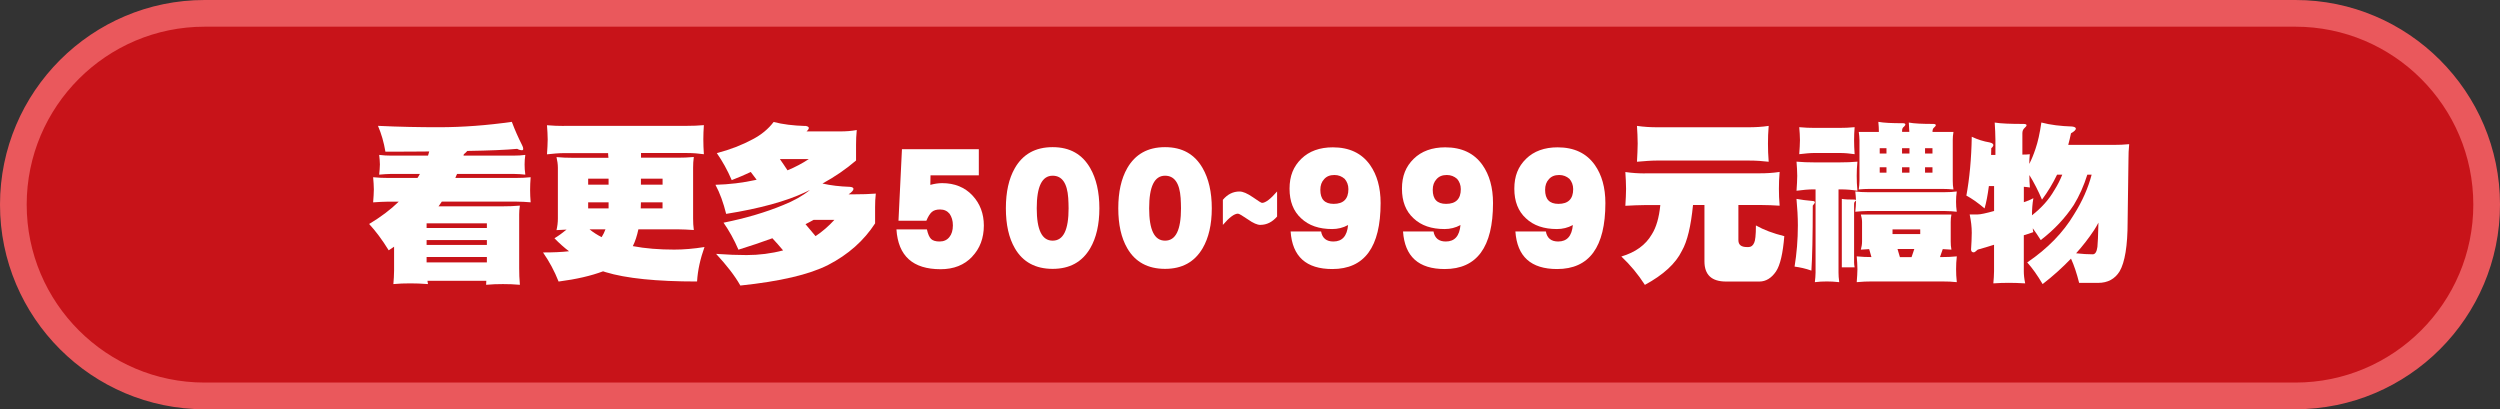 <?xml version="1.0" encoding="UTF-8"?><svg id="Tabs" xmlns="http://www.w3.org/2000/svg" xmlns:xlink="http://www.w3.org/1999/xlink" viewBox="0 0 562 92"><rect x="0" y="0" width="562" height="92" fill="#333333" stroke="none"/><defs><style>.cls-1{fill:#c81319;}.cls-1,.cls-2,.cls-3,.cls-4{stroke-width:0px;}.cls-2{fill:#ea585c;}.cls-3{fill:none;}.cls-4{fill:#fff;}</style><clipPath id="clippath"><rect class="cls-3" x="2377.03" y="-5732.87" width="685.67" height="777.09" transform="translate(3172.74 635.17) rotate(-31.3)"/></clipPath><clipPath id="clippath-1"><rect class="cls-3" x="4602.03" y="-5732.87" width="685.67" height="777.09" transform="translate(3496.64 1791.23) rotate(-31.3)"/></clipPath></defs><rect class="cls-1" x="3" y="3" width="556" height="86" rx="43" ry="43"/><path class="cls-2" d="m516,92H46C20.64,92,0,71.36,0,46S20.64,0,46,0h470c25.36,0,46,20.64,46,46s-20.64,46-46,46ZM46,6C23.94,6,6,23.94,6,46s17.94,40,40,40h470c22.06,0,40-17.94,40-40s-17.94-40-40-40H46Z"/><path class="cls-4" d="m105.05,33.93c-.2.23-.47.51-.78.74-.04.16-.08.23-.08.31h11.33c.86,0,1.71-.04,2.57-.16-.12.78-.16,1.48-.16,2.14,0,.7.04,1.48.16,2.3-.78-.08-1.63-.16-2.57-.16h-12.77c-.16.31-.27.62-.39.9h13.62c1.09,0,2.18-.04,3.31-.16-.08,1.01-.12,1.95-.12,2.88,0,.86.04,1.79.12,2.76-1.01-.08-2.1-.16-3.31-.16h-16.66c-.23.31-.43.62-.62.9-.08.08-.12.16-.12.16h14.48c1.25,0,2.53-.04,3.81-.16-.12.7-.16,1.36-.16,1.99v12.03c0,1.25.04,2.49.16,3.78-1.28-.12-2.57-.16-3.81-.16s-2.53.04-3.78.16c0-.31.04-.62.04-.9h-13.23c.04.23.08.51.12.74-1.48-.12-2.8-.16-3.97-.16-1.28,0-2.57.04-3.81.16.08-1.01.16-2.02.16-3.04v-5.37c-.43.31-.82.58-1.21.82-1.48-2.41-2.96-4.36-4.4-5.92,2.61-1.56,4.83-3.23,6.66-5.02h-2.41c-.97,0-2.1.08-3.35.16.08-1.09.16-2.06.16-2.92s-.08-1.79-.16-2.73c1.17.12,2.3.16,3.35.16h6.62c.2-.31.39-.58.54-.9h-6.54c-.78,0-1.63.08-2.61.16.08-.86.16-1.63.16-2.3,0-.7-.08-1.4-.16-2.14.93.12,1.79.16,2.61.16h8.37c.08-.31.19-.62.27-.93-3.04.04-6.31.04-9.85.04-.35-2.1-.9-4.01-1.67-5.8,4.83.23,9.38.31,13.66.31,5.45,0,10.94-.43,16.43-1.21.7,1.87,1.48,3.62,2.33,5.29.16.31.23.54.23.78s-.12.31-.27.31c-.31,0-.66-.08-1.09-.31-2.45.23-6.19.39-11.21.47Zm4.4,17.32v-1.05h-13.55v1.05h13.55Zm0,3.81v-1.09h-13.55v1.09h13.55Zm0,3.93v-1.21h-13.55v1.21h13.55Z"/><path class="cls-4" d="m126.77,28.29h27.68c1.25,0,2.53-.04,3.78-.16-.08,1.13-.12,2.18-.12,3.19s.04,2.18.12,3.35c-1.13-.16-2.38-.27-3.78-.27h-10.35v1.05h8.21c1.21,0,2.41-.04,3.66-.16-.12.82-.16,1.63-.16,2.41v11.4c0,.9.04,1.75.16,2.61-1.25-.08-2.45-.16-3.66-.16h-8.8c-.31,1.44-.7,2.69-1.25,3.78,2.84.54,5.96.78,9.3.78,2.1,0,4.4-.19,6.81-.58-.93,2.61-1.52,5.18-1.67,7.75-9.11,0-15.96-.7-20.55-2.1-.23-.08-.43-.16-.58-.19-2.69,1.01-6.03,1.79-10,2.3-.93-2.37-2.1-4.52-3.5-6.54,2.22,0,4.17-.08,5.84-.27-1.13-.86-2.22-1.83-3.27-2.92.97-.58,1.87-1.25,2.72-1.95-.78.04-1.56.08-2.26.12.2-.86.31-1.71.31-2.61v-11.4c0-.78-.12-1.6-.31-2.41,1.21.12,2.41.16,3.66.16h8.02c-.04-.35-.08-.7-.08-1.05h-9.93c-1.13,0-2.41.12-3.81.27.08-1.25.16-2.34.16-3.35s-.08-2.1-.16-3.19c1.32.12,2.61.16,3.81.16Zm10.04,13.23v-1.36h-4.59v1.36h4.59Zm0,3.97h-4.59v1.36h4.59v-1.36Zm-1.56,7.82c.35-.54.62-1.13.86-1.75h-3.58c.86.7,1.79,1.28,2.72,1.75Zm13.7-7.82h-4.87c0,.51-.04.97-.04,1.36h4.9v-1.36Zm-4.87-3.97h4.87v-1.36h-4.87v1.36Z"/><path class="cls-4" d="m181,28.29c.54.08.82.23.82.47s-.2.51-.51.78h7.67c1.17,0,2.37-.08,3.62-.31-.12,1.13-.16,2.26-.16,3.35v3.5c-2.3,1.98-4.83,3.7-7.55,5.18,1.87.43,3.89.66,6.15.74.54.04.82.19.82.47,0,.31-.39.74-1.09,1.21h1.52c1.52,0,3.04-.04,4.59-.16-.12,1.01-.16,2.02-.16,3.04v3.66c-2.53,3.89-6.03,7.01-10.55,9.34-4.28,2.18-10.86,3.7-19.74,4.63-1.25-2.22-3.08-4.55-5.45-7.12,2.57.19,4.83.27,6.85.27,2.8,0,5.57-.35,8.21-1.05-.78-.93-1.6-1.87-2.41-2.73-2.33.86-4.87,1.71-7.63,2.57-.97-2.26-2.1-4.28-3.35-6.07,5.02-1.01,9.5-2.34,13.43-3.97,2.34-.93,4.36-2.06,6-3.39-.39.19-.74.35-1.05.51-4.28,2.02-10.2,3.66-17.79,4.87-.62-2.49-1.4-4.67-2.41-6.54,3.04-.08,6.11-.43,9.26-1.13-.47-.62-.9-1.21-1.32-1.75-1.32.62-2.76,1.25-4.28,1.83-.97-2.26-2.1-4.28-3.35-6.07,3-.78,5.68-1.83,8.06-3.11,1.95-1.01,3.54-2.34,4.71-3.89,2.06.54,4.44.82,7.08.9Zm-3.97,10c1.79-.74,3.39-1.6,4.79-2.53h-6.5c.58.86,1.17,1.67,1.71,2.53Zm6.31,14.79c1.52-1.01,2.92-2.22,4.24-3.66h-4.67c-.31.16-.58.31-.86.47-.35.19-.66.35-.97.51.78.93,1.52,1.83,2.26,2.69Z"/><path class="cls-4" d="m218.57,57.68c-1.79,1.91-4.17,2.84-7.12,2.84-6.23,0-9.54-2.96-9.93-8.95h6.85c.23,1.05.54,1.75.93,2.14.39.39,1.05.58,1.91.58.93,0,1.67-.31,2.22-1.01.51-.62.78-1.52.78-2.61s-.27-1.91-.74-2.61c-.51-.62-1.21-.97-2.14-.97-.82,0-1.44.19-1.87.58-.43.39-.82,1.01-1.21,1.95h-6.27l.78-16.08h17.28v5.88h-10.86l-.04,2.14c.86-.23,1.75-.39,2.65-.39,2.8,0,5.1.93,6.81,2.76s2.57,4.09,2.57,6.77c0,2.84-.9,5.18-2.61,6.97Z"/><path class="cls-4" d="m245.08,55.81c-1.83,3.11-4.63,4.63-8.45,4.63s-6.7-1.52-8.49-4.63c-1.36-2.34-2.02-5.33-2.02-8.99s.66-6.66,2.02-9.03c1.79-3.11,4.59-4.71,8.49-4.71s6.66,1.6,8.45,4.71c1.36,2.37,2.06,5.37,2.06,9.03s-.7,6.66-2.06,8.99Zm-4.94-11.29c-.23-3.35-1.4-5.02-3.5-5.02-2.41,0-3.58,2.45-3.58,7.32s1.17,7.28,3.58,7.28,3.58-2.41,3.58-7.28c0-.74-.04-1.52-.08-2.3Z"/><path class="cls-4" d="m270.35,55.81c-1.83,3.11-4.63,4.63-8.45,4.63s-6.7-1.52-8.49-4.63c-1.36-2.34-2.02-5.33-2.02-8.99s.66-6.66,2.02-9.03c1.79-3.11,4.59-4.71,8.49-4.71s6.66,1.6,8.45,4.71c1.36,2.37,2.06,5.37,2.06,9.03s-.7,6.66-2.06,8.99Zm-4.94-11.29c-.23-3.35-1.4-5.02-3.5-5.02-2.41,0-3.58,2.45-3.58,7.32s1.17,7.28,3.58,7.28,3.58-2.41,3.58-7.28c0-.74-.04-1.52-.08-2.3Z"/><path class="cls-4" d="m283.35,50.56c-.7,0-1.63-.39-2.84-1.25-1.25-.86-1.98-1.28-2.22-1.28-.82,0-1.95.86-3.39,2.53v-5.64c1.05-1.25,2.3-1.87,3.74-1.87.78,0,1.75.43,3,1.28,1.21.86,1.91,1.28,2.06,1.28.78,0,1.91-.86,3.39-2.57v5.64c-1.09,1.25-2.34,1.87-3.74,1.87Z"/><path class="cls-4" d="m299.51,60.48c-5.88,0-8.99-2.8-9.38-8.45h6.85c.27,1.52,1.21,2.26,2.76,2.26,1.99,0,3.08-1.21,3.31-3.7-1.13.62-2.34.9-3.58.9-2.92,0-5.25-.78-6.97-2.41-1.75-1.6-2.61-3.81-2.61-6.66s.86-4.98,2.65-6.73c1.75-1.71,4.13-2.57,7.08-2.57,3.7,0,6.5,1.32,8.37,3.97,1.56,2.22,2.37,5.06,2.37,8.56,0,9.89-3.62,14.83-10.86,14.83Zm2.76-20.28c-.62-.54-1.36-.86-2.3-.86-1.01,0-1.75.31-2.3.93-.58.62-.86,1.4-.86,2.41,0,2.1.97,3.15,3,3.15,2.18,0,3.31-1.09,3.31-3.31,0-.93-.31-1.71-.86-2.34Z"/><path class="cls-4" d="m324.78,60.48c-5.88,0-8.99-2.8-9.38-8.45h6.85c.27,1.52,1.21,2.26,2.76,2.26,1.99,0,3.08-1.21,3.31-3.7-1.13.62-2.34.9-3.58.9-2.92,0-5.25-.78-6.97-2.41-1.75-1.6-2.61-3.81-2.61-6.66s.86-4.98,2.65-6.73c1.75-1.71,4.13-2.57,7.08-2.57,3.7,0,6.5,1.32,8.37,3.97,1.56,2.22,2.37,5.06,2.37,8.56,0,9.89-3.62,14.83-10.86,14.83Zm2.76-20.28c-.62-.54-1.36-.86-2.3-.86-1.01,0-1.75.31-2.3.93-.58.62-.86,1.4-.86,2.41,0,2.1.97,3.15,3,3.15,2.18,0,3.31-1.09,3.31-3.31,0-.93-.31-1.71-.86-2.34Z"/><path class="cls-4" d="m350.04,60.48c-5.88,0-8.99-2.8-9.38-8.45h6.85c.27,1.52,1.21,2.26,2.76,2.26,1.99,0,3.08-1.21,3.31-3.7-1.13.62-2.34.9-3.58.9-2.92,0-5.25-.78-6.97-2.41-1.75-1.6-2.61-3.81-2.61-6.66s.86-4.98,2.65-6.73c1.75-1.71,4.13-2.57,7.08-2.57,3.7,0,6.5,1.32,8.37,3.97,1.56,2.22,2.37,5.06,2.37,8.56,0,9.89-3.62,14.83-10.86,14.83Zm2.76-20.28c-.62-.54-1.36-.86-2.3-.86-1.01,0-1.75.31-2.3.93-.58.62-.86,1.4-.86,2.41,0,2.1.97,3.15,3,3.15,2.18,0,3.31-1.09,3.31-3.31,0-.93-.31-1.71-.86-2.34Z"/><path class="cls-4" d="m369.78,38.96h25.88c1.44,0,2.92-.08,4.4-.31-.12,1.32-.16,2.57-.16,3.81,0,1.17.04,2.45.16,3.78-1.32-.08-2.76-.16-4.4-.16h-4.87v7.9c0,1.05.62,1.56,1.95,1.56h.31c.58,0,1.01-.31,1.29-.97.23-.43.39-1.71.39-3.89,1.79,1.01,3.89,1.79,6.38,2.41-.31,3.89-.93,6.54-1.87,7.94-1.01,1.48-2.26,2.26-3.74,2.26h-7.47c-3.27,0-4.87-1.52-4.87-4.55v-12.65h-2.57c-.47,4.75-1.28,8.17-2.49,10.28-1.4,2.88-4.17,5.41-8.33,7.67-1.52-2.37-3.27-4.48-5.29-6.38,3.15-.93,5.45-2.57,6.85-4.98,1.01-1.6,1.63-3.78,1.91-6.58h-3.46c-1.29,0-2.76.08-4.4.16.08-1.4.16-2.69.16-3.78,0-1.25-.08-2.53-.16-3.81,1.56.23,3,.31,4.4.31Zm2.76-10.35h20.51c1.52,0,3.04-.08,4.55-.31-.12,1.4-.16,2.72-.16,3.97s.04,2.65.16,4.09c-1.32-.16-2.84-.27-4.55-.27h-20.51c-1.32,0-2.84.12-4.55.27.08-1.56.16-2.92.16-4.09,0-1.32-.08-2.65-.16-3.97,1.6.23,3.11.31,4.55.31Z"/><path class="cls-4" d="m407.47,45.18c.31,0,.51.12.51.31,0,.12-.16.35-.47.74,0,6.85-.12,11.72-.31,14.6-1.32-.47-2.57-.74-3.78-.9.47-2.88.74-5.99.74-9.26,0-1.87-.12-3.85-.31-5.96,1.01.19,2.22.35,3.62.47Zm.19-8.68h6.07c1.25,0,2.53-.04,3.82-.16-.12,1.13-.16,2.18-.16,3.19s.04,2.18.16,3.35c-1.13-.19-2.41-.31-3.82-.31h-.43v18.72c0,.54.04,1.28.16,2.14-1.05-.12-1.98-.16-2.76-.16-.93,0-1.83.04-2.72.16.08-.74.16-1.44.16-2.14v-18.72h-.47c-1.13,0-2.41.12-3.81.31.08-1.25.16-2.37.16-3.35,0-1.05-.08-2.1-.16-3.19,1.32.12,2.61.16,3.81.16Zm.31-7.75h5.49c1.13,0,2.3-.04,3.46-.16-.08,1.01-.12,1.95-.12,2.88,0,1.01.04,2.06.12,3.19-1.05-.16-2.22-.27-3.46-.27h-5.49c-1.05,0-2.22.12-3.5.27.08-1.21.16-2.26.16-3.19s-.08-1.91-.16-2.88c1.21.12,2.37.16,3.5.16Zm8.99,16.12c.16,0,.27.08.27.16-.04-.7-.08-1.36-.16-1.99.9.12,1.75.16,2.61.16h17.63c.86,0,1.71-.04,2.57-.16-.12.78-.16,1.56-.16,2.3,0,.7.04,1.48.16,2.26-.78-.08-1.63-.16-2.57-.16h-17.63c-.78,0-1.67.08-2.61.16.08-.86.16-1.6.16-2.26v-.27c-.08.12-.12.19-.2.19-.16.16-.23.31-.23.54v13.2c0,.31.04.7.12,1.09h-2.88v-15.38c.62.12,1.6.16,2.92.16Zm21.72,3.35c-.12.54-.16,1.13-.16,1.67v4.4c0,.62.04,1.25.16,1.83-.7-.04-1.32-.08-1.95-.12l-.62,1.79h.43c1.09,0,2.22-.04,3.35-.16-.12,1.01-.16,1.95-.16,2.88s.04,1.87.16,2.92c-1.01-.12-2.1-.16-3.35-.16h-15.8c-1.01,0-2.1.04-3.35.16.08-1.13.16-2.1.16-2.92,0-.93-.08-1.91-.16-2.88,1.17.12,2.3.16,3.31.16l-.51-1.79c-.66.04-1.28.08-1.87.12.16-.58.27-1.21.27-1.83v-4.4c0-.54-.12-1.13-.27-1.67h20.36Zm-16.31-18.57c0-.7-.04-1.48-.12-2.26,1.21.23,3.07.31,5.57.31.31,0,.51.12.51.27s-.12.31-.31.51c-.31.19-.43.51-.43.9v.27h1.63c-.04-.7-.08-1.4-.12-2.1,1.17.23,3.04.31,5.53.31.35,0,.54.12.54.27s-.12.31-.35.51c-.27.19-.39.51-.39.9v.12h4.71c-.12.62-.16,1.25-.16,1.83v9.15c0,.66.04,1.32.16,1.95-.86-.08-1.67-.12-2.45-.12h-16.43c-.82,0-1.63.04-2.41.12.08-.62.16-1.28.16-1.95v-9.15c0-.58-.08-1.21-.16-1.83h4.52Zm1.71,4.87v-1.21h-1.52v1.21h1.52Zm0,3.08h-1.52v1.21h1.52v-1.21Zm7.59,13.97h-6.23v1.05h6.23v-1.05Zm-1.95,6.23l.62-1.83h-3.78l.54,1.83h2.61Zm-2.14-23.28h1.67v-1.21h-1.67v1.21Zm1.67,3.08h-1.67v1.21h1.67v-1.21Zm3.5-3.08h1.67v-1.21h-1.67v1.21Zm1.67,3.08h-1.67v1.21h1.67v-1.21Z"/><path class="cls-4" d="m447.29,32.03c.47.08.74.27.82.54,0,.23-.16.51-.47.74,0,.54-.04,1.05-.04,1.52h.97v-3.35c0-1.21-.08-2.53-.16-3.93,1.4.23,3.54.31,6.5.31.43,0,.66.12.66.27,0,.19-.16.39-.43.62-.35.31-.51.7-.51,1.21v4.79c.54,0,1.13,0,1.67-.08-.08.78-.12,1.48-.12,2.18.51-.97.97-2.1,1.4-3.39.54-1.56.97-3.5,1.32-5.92,2.02.54,4.36.82,6.93.9.54.08.82.23.82.47,0,.31-.39.66-1.09,1.05-.2.93-.39,1.79-.62,2.61h10.24c1.13,0,2.3-.04,3.46-.16-.12,1.17-.16,2.34-.16,3.5l-.19,13.94c0,5.41-.62,9.11-1.79,11.13-1.05,1.71-2.65,2.61-4.83,2.61h-4.28c-.54-2.14-1.13-3.93-1.83-5.45-1.95,2.02-4.05,3.93-6.38,5.72-1.17-1.99-2.34-3.62-3.46-4.87,4.59-3.11,8.1-6.73,10.51-10.78,1.87-2.96,3.19-5.96,3.97-8.95h-.97c-.78,2.49-1.79,4.75-3.04,6.81-1.95,2.96-4.4,5.57-7.43,7.9-.62-1.01-1.25-1.87-1.79-2.65,0,.31.04.62.12.86-.74.27-1.44.51-2.14.7v8.1c0,.74.08,1.63.31,2.72-1.4-.08-2.61-.12-3.66-.12-1.17,0-2.33.04-3.5.12.08-.93.16-1.83.16-2.72v-5.96c-1.25.39-2.49.78-3.66,1.09-.47.43-.74.62-.89.62-.39,0-.58-.19-.62-.62.08-1.25.16-2.53.16-3.81s-.16-2.65-.47-4.09h1.79c.62,0,1.87-.27,3.7-.78v-5.6h-1.17c-.27,2.02-.58,3.7-.97,5.02-1.56-1.32-2.92-2.26-4.09-2.88.7-3.81,1.13-8.25,1.21-13.23,1.29.62,2.65,1.05,4.05,1.28Zm14.52,10.74c.74-1.17,1.32-2.34,1.79-3.5h-1.17c-.93,1.95-2.06,3.81-3.39,5.61-.86-2.02-1.79-3.85-2.84-5.53,0,.93.04,1.87.12,2.8-.47-.08-.9-.12-1.36-.16v3.46c.74-.23,1.44-.51,2.14-.9-.23,1.32-.31,2.61-.31,3.85,2.14-1.67,3.82-3.54,5.02-5.64Zm8.95,8.95c-1.21,1.83-2.57,3.58-4.05,5.22,1.4.16,2.65.23,3.74.23.54,0,.9-.54,1.05-1.67.08-.66.16-2.49.23-5.45-.31.62-.66,1.17-.97,1.67Z"/></svg>
